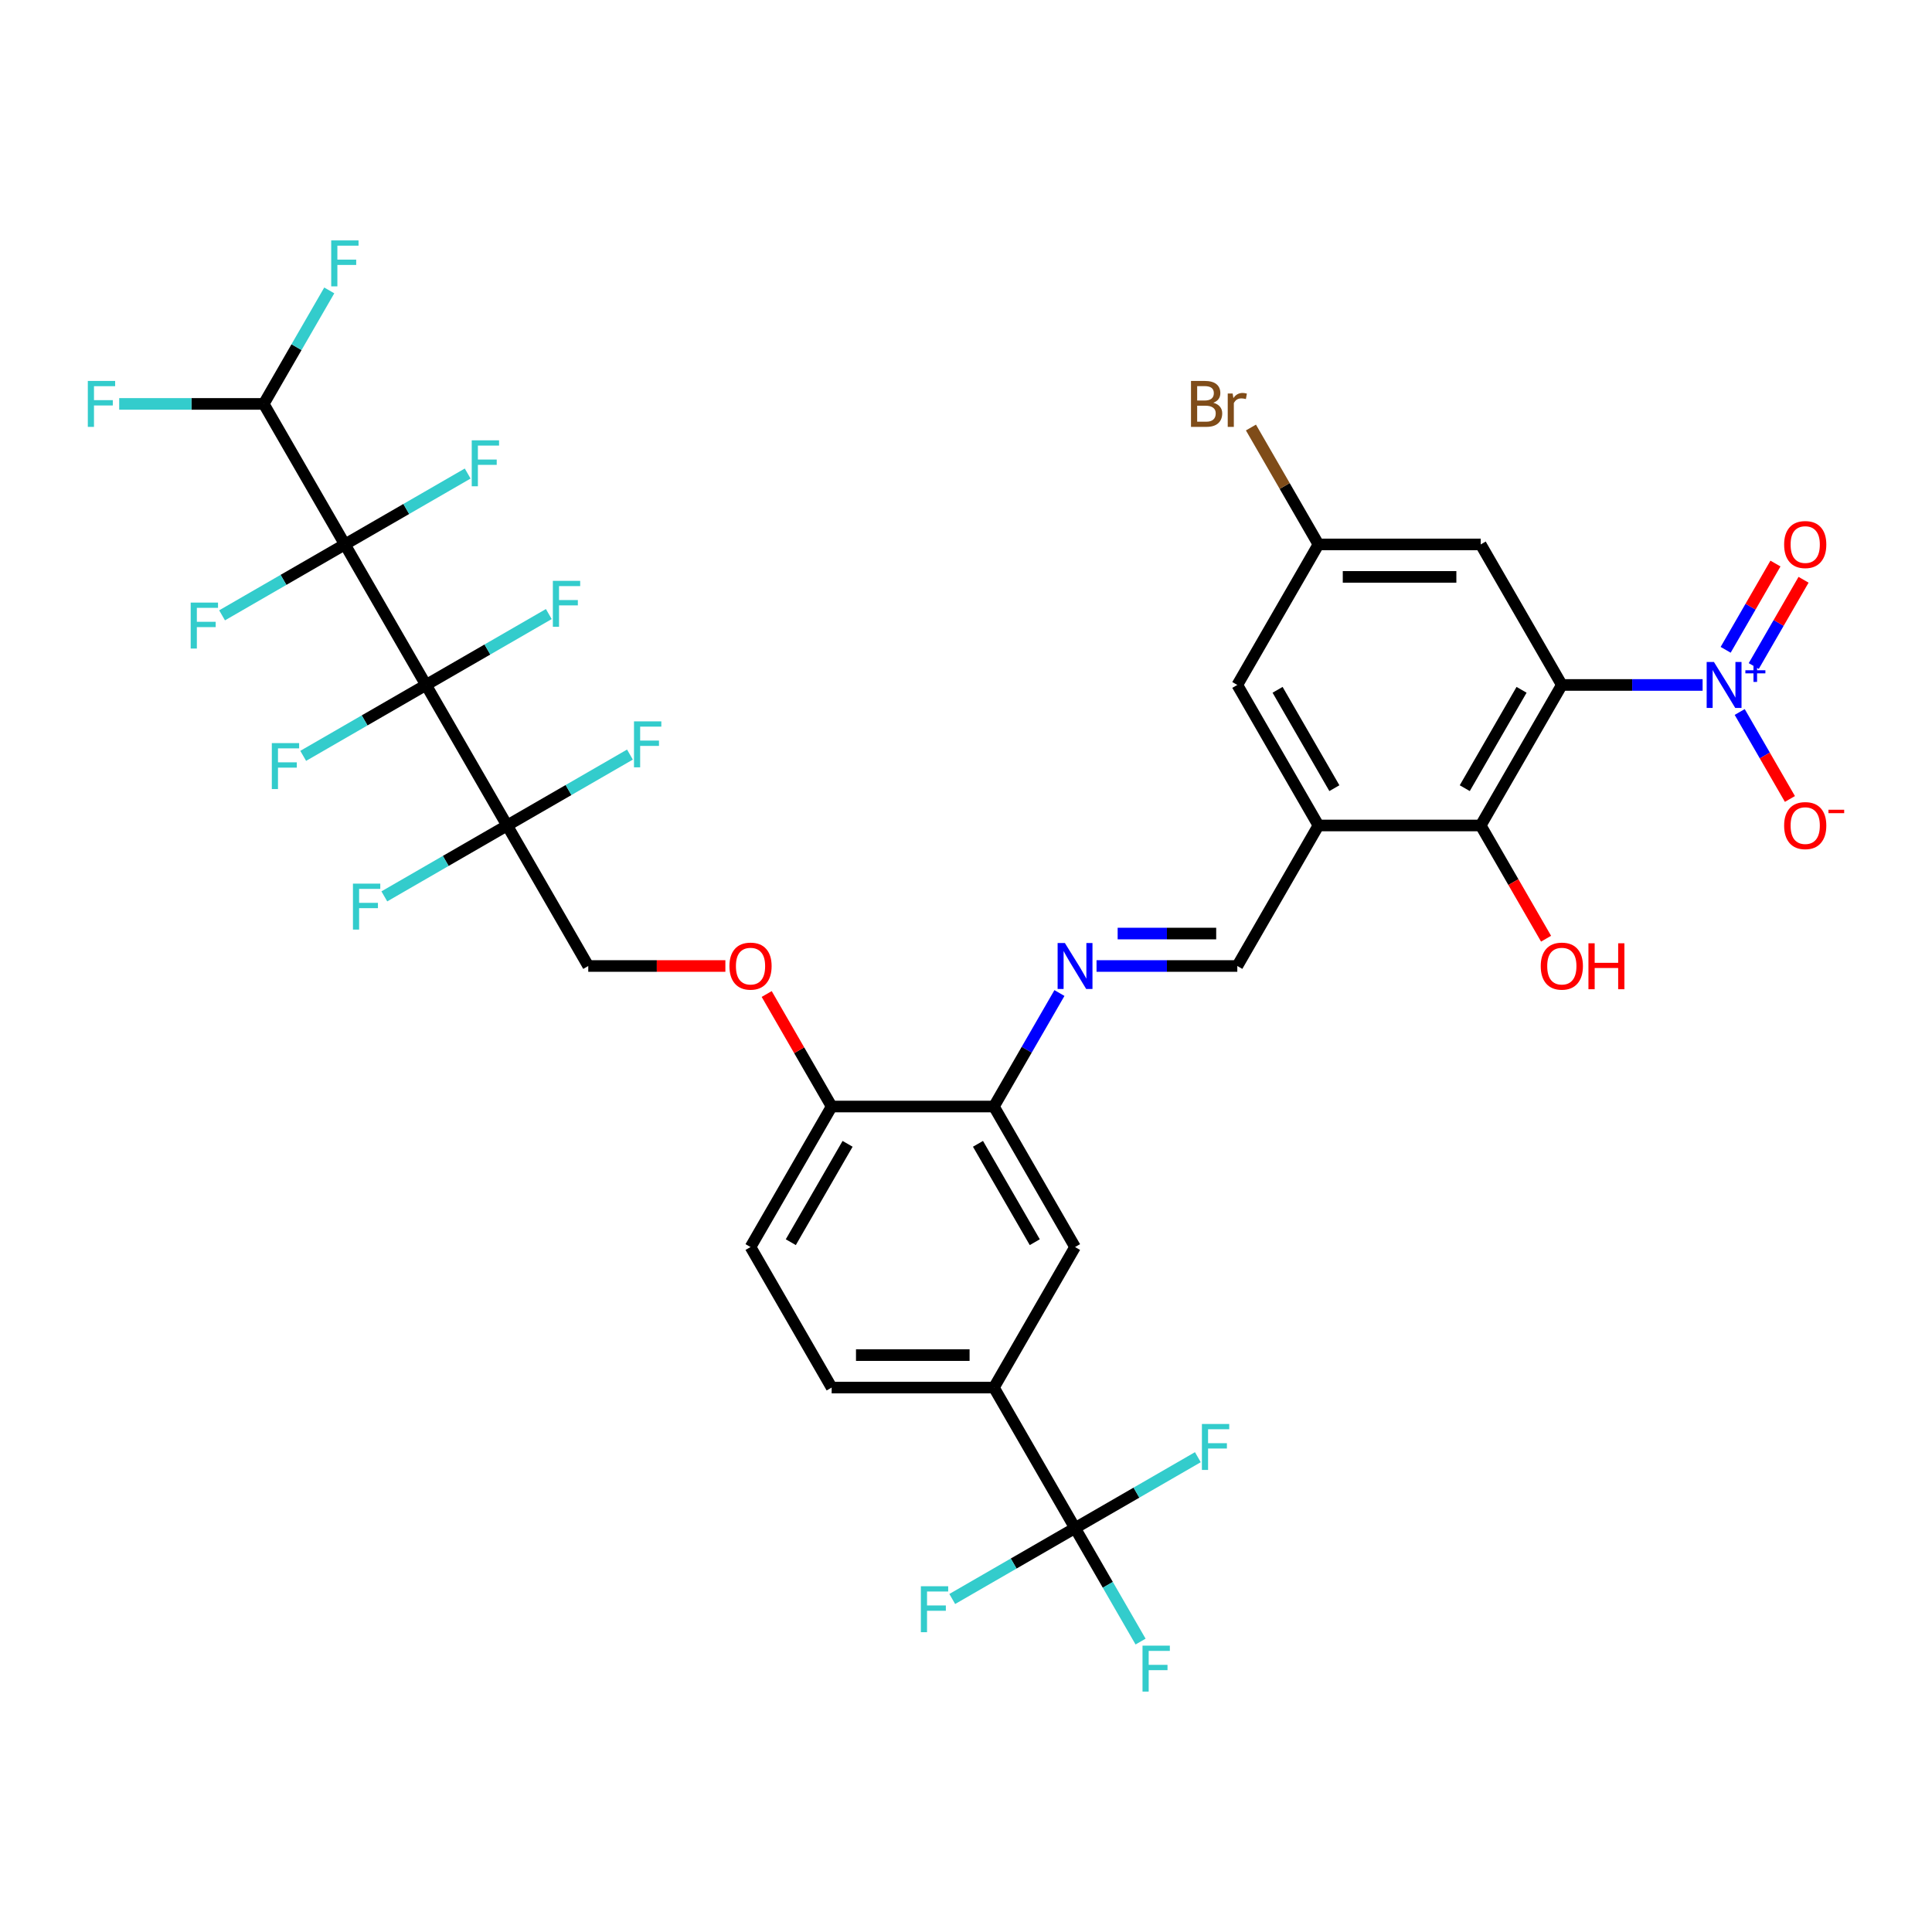 <?xml version='1.0' encoding='iso-8859-1'?>
<svg version='1.1' baseProfile='full'
              xmlns='http://www.w3.org/2000/svg'
                      xmlns:rdkit='http://www.rdkit.org/xml'
                      xmlns:xlink='http://www.w3.org/1999/xlink'
                  xml:space='preserve'
width='1000px' height='1000px' viewBox='0 0 1000 1000'>
<!-- END OF HEADER -->
<rect style='opacity:1.0;fill:#FFFFFF;stroke:none' width='1000' height='1000' x='0' y='0'> </rect>
<path class='bond-0' d='M 220.499,354.532 L 178.505,281.797' style='fill:none;fill-rule:evenodd;stroke:#000000;stroke-width:6px;stroke-linecap:butt;stroke-linejoin:miter;stroke-opacity:1' />
<path class='bond-3' d='M 220.499,354.532 L 262.492,427.266' style='fill:none;fill-rule:evenodd;stroke:#000000;stroke-width:6px;stroke-linecap:butt;stroke-linejoin:miter;stroke-opacity:1' />
<path class='bond-20' d='M 220.499,354.532 L 252.28,336.183' style='fill:none;fill-rule:evenodd;stroke:#000000;stroke-width:6px;stroke-linecap:butt;stroke-linejoin:miter;stroke-opacity:1' />
<path class='bond-20' d='M 252.28,336.183 L 284.061,317.834' style='fill:none;fill-rule:evenodd;stroke:#33CCCC;stroke-width:6px;stroke-linecap:butt;stroke-linejoin:miter;stroke-opacity:1' />
<path class='bond-21' d='M 220.499,354.532 L 188.717,372.881' style='fill:none;fill-rule:evenodd;stroke:#000000;stroke-width:6px;stroke-linecap:butt;stroke-linejoin:miter;stroke-opacity:1' />
<path class='bond-21' d='M 188.717,372.881 L 156.936,391.23' style='fill:none;fill-rule:evenodd;stroke:#33CCCC;stroke-width:6px;stroke-linecap:butt;stroke-linejoin:miter;stroke-opacity:1' />
<path class='bond-10' d='M 178.505,281.797 L 136.512,209.063' style='fill:none;fill-rule:evenodd;stroke:#000000;stroke-width:6px;stroke-linecap:butt;stroke-linejoin:miter;stroke-opacity:1' />
<path class='bond-23' d='M 178.505,281.797 L 210.287,263.448' style='fill:none;fill-rule:evenodd;stroke:#000000;stroke-width:6px;stroke-linecap:butt;stroke-linejoin:miter;stroke-opacity:1' />
<path class='bond-23' d='M 210.287,263.448 L 242.068,245.099' style='fill:none;fill-rule:evenodd;stroke:#33CCCC;stroke-width:6px;stroke-linecap:butt;stroke-linejoin:miter;stroke-opacity:1' />
<path class='bond-24' d='M 178.505,281.797 L 146.724,300.146' style='fill:none;fill-rule:evenodd;stroke:#000000;stroke-width:6px;stroke-linecap:butt;stroke-linejoin:miter;stroke-opacity:1' />
<path class='bond-24' d='M 146.724,300.146 L 114.943,318.495' style='fill:none;fill-rule:evenodd;stroke:#33CCCC;stroke-width:6px;stroke-linecap:butt;stroke-linejoin:miter;stroke-opacity:1' />
<path class='bond-1' d='M 808.402,354.532 L 766.409,427.266' style='fill:none;fill-rule:evenodd;stroke:#000000;stroke-width:6px;stroke-linecap:butt;stroke-linejoin:miter;stroke-opacity:1' />
<path class='bond-1' d='M 787.556,357.043 L 758.161,407.957' style='fill:none;fill-rule:evenodd;stroke:#000000;stroke-width:6px;stroke-linecap:butt;stroke-linejoin:miter;stroke-opacity:1' />
<path class='bond-2' d='M 808.402,354.532 L 844.835,354.532' style='fill:none;fill-rule:evenodd;stroke:#000000;stroke-width:6px;stroke-linecap:butt;stroke-linejoin:miter;stroke-opacity:1' />
<path class='bond-2' d='M 844.835,354.532 L 881.268,354.532' style='fill:none;fill-rule:evenodd;stroke:#0000FF;stroke-width:6px;stroke-linecap:butt;stroke-linejoin:miter;stroke-opacity:1' />
<path class='bond-37' d='M 808.402,354.532 L 766.409,281.797' style='fill:none;fill-rule:evenodd;stroke:#000000;stroke-width:6px;stroke-linecap:butt;stroke-linejoin:miter;stroke-opacity:1' />
<path class='bond-14' d='M 900.467,368.524 L 913.463,391.033' style='fill:none;fill-rule:evenodd;stroke:#0000FF;stroke-width:6px;stroke-linecap:butt;stroke-linejoin:miter;stroke-opacity:1' />
<path class='bond-14' d='M 913.463,391.033 L 926.459,413.543' style='fill:none;fill-rule:evenodd;stroke:#FF0000;stroke-width:6px;stroke-linecap:butt;stroke-linejoin:miter;stroke-opacity:1' />
<path class='bond-16' d='M 907.74,344.739 L 920.629,322.414' style='fill:none;fill-rule:evenodd;stroke:#0000FF;stroke-width:6px;stroke-linecap:butt;stroke-linejoin:miter;stroke-opacity:1' />
<path class='bond-16' d='M 920.629,322.414 L 933.519,300.089' style='fill:none;fill-rule:evenodd;stroke:#FF0000;stroke-width:6px;stroke-linecap:butt;stroke-linejoin:miter;stroke-opacity:1' />
<path class='bond-16' d='M 893.193,336.34 L 906.083,314.015' style='fill:none;fill-rule:evenodd;stroke:#0000FF;stroke-width:6px;stroke-linecap:butt;stroke-linejoin:miter;stroke-opacity:1' />
<path class='bond-16' d='M 906.083,314.015 L 918.972,291.69' style='fill:none;fill-rule:evenodd;stroke:#FF0000;stroke-width:6px;stroke-linecap:butt;stroke-linejoin:miter;stroke-opacity:1' />
<path class='bond-15' d='M 262.492,427.266 L 304.485,500' style='fill:none;fill-rule:evenodd;stroke:#000000;stroke-width:6px;stroke-linecap:butt;stroke-linejoin:miter;stroke-opacity:1' />
<path class='bond-25' d='M 262.492,427.266 L 230.71,445.615' style='fill:none;fill-rule:evenodd;stroke:#000000;stroke-width:6px;stroke-linecap:butt;stroke-linejoin:miter;stroke-opacity:1' />
<path class='bond-25' d='M 230.71,445.615 L 198.929,463.964' style='fill:none;fill-rule:evenodd;stroke:#33CCCC;stroke-width:6px;stroke-linecap:butt;stroke-linejoin:miter;stroke-opacity:1' />
<path class='bond-26' d='M 262.492,427.266 L 294.273,408.917' style='fill:none;fill-rule:evenodd;stroke:#000000;stroke-width:6px;stroke-linecap:butt;stroke-linejoin:miter;stroke-opacity:1' />
<path class='bond-26' d='M 294.273,408.917 L 326.055,390.568' style='fill:none;fill-rule:evenodd;stroke:#33CCCC;stroke-width:6px;stroke-linecap:butt;stroke-linejoin:miter;stroke-opacity:1' />
<path class='bond-4' d='M 766.409,427.266 L 682.423,427.266' style='fill:none;fill-rule:evenodd;stroke:#000000;stroke-width:6px;stroke-linecap:butt;stroke-linejoin:miter;stroke-opacity:1' />
<path class='bond-32' d='M 766.409,427.266 L 783.328,456.57' style='fill:none;fill-rule:evenodd;stroke:#000000;stroke-width:6px;stroke-linecap:butt;stroke-linejoin:miter;stroke-opacity:1' />
<path class='bond-32' d='M 783.328,456.57 L 800.246,485.874' style='fill:none;fill-rule:evenodd;stroke:#FF0000;stroke-width:6px;stroke-linecap:butt;stroke-linejoin:miter;stroke-opacity:1' />
<path class='bond-5' d='M 556.443,790.937 L 514.45,718.203' style='fill:none;fill-rule:evenodd;stroke:#000000;stroke-width:6px;stroke-linecap:butt;stroke-linejoin:miter;stroke-opacity:1' />
<path class='bond-29' d='M 556.443,790.937 L 573.401,820.308' style='fill:none;fill-rule:evenodd;stroke:#000000;stroke-width:6px;stroke-linecap:butt;stroke-linejoin:miter;stroke-opacity:1' />
<path class='bond-29' d='M 573.401,820.308 L 590.358,849.679' style='fill:none;fill-rule:evenodd;stroke:#33CCCC;stroke-width:6px;stroke-linecap:butt;stroke-linejoin:miter;stroke-opacity:1' />
<path class='bond-30' d='M 556.443,790.937 L 524.662,809.286' style='fill:none;fill-rule:evenodd;stroke:#000000;stroke-width:6px;stroke-linecap:butt;stroke-linejoin:miter;stroke-opacity:1' />
<path class='bond-30' d='M 524.662,809.286 L 492.881,827.635' style='fill:none;fill-rule:evenodd;stroke:#33CCCC;stroke-width:6px;stroke-linecap:butt;stroke-linejoin:miter;stroke-opacity:1' />
<path class='bond-31' d='M 556.443,790.937 L 588.225,772.588' style='fill:none;fill-rule:evenodd;stroke:#000000;stroke-width:6px;stroke-linecap:butt;stroke-linejoin:miter;stroke-opacity:1' />
<path class='bond-31' d='M 588.225,772.588 L 620.006,754.239' style='fill:none;fill-rule:evenodd;stroke:#33CCCC;stroke-width:6px;stroke-linecap:butt;stroke-linejoin:miter;stroke-opacity:1' />
<path class='bond-6' d='M 682.423,427.266 L 640.43,500' style='fill:none;fill-rule:evenodd;stroke:#000000;stroke-width:6px;stroke-linecap:butt;stroke-linejoin:miter;stroke-opacity:1' />
<path class='bond-17' d='M 682.423,427.266 L 640.43,354.532' style='fill:none;fill-rule:evenodd;stroke:#000000;stroke-width:6px;stroke-linecap:butt;stroke-linejoin:miter;stroke-opacity:1' />
<path class='bond-17' d='M 690.671,407.957 L 661.275,357.043' style='fill:none;fill-rule:evenodd;stroke:#000000;stroke-width:6px;stroke-linecap:butt;stroke-linejoin:miter;stroke-opacity:1' />
<path class='bond-7' d='M 548.365,513.992 L 531.408,543.363' style='fill:none;fill-rule:evenodd;stroke:#0000FF;stroke-width:6px;stroke-linecap:butt;stroke-linejoin:miter;stroke-opacity:1' />
<path class='bond-7' d='M 531.408,543.363 L 514.45,572.734' style='fill:none;fill-rule:evenodd;stroke:#000000;stroke-width:6px;stroke-linecap:butt;stroke-linejoin:miter;stroke-opacity:1' />
<path class='bond-12' d='M 567.563,500 L 603.996,500' style='fill:none;fill-rule:evenodd;stroke:#0000FF;stroke-width:6px;stroke-linecap:butt;stroke-linejoin:miter;stroke-opacity:1' />
<path class='bond-12' d='M 603.996,500 L 640.43,500' style='fill:none;fill-rule:evenodd;stroke:#000000;stroke-width:6px;stroke-linecap:butt;stroke-linejoin:miter;stroke-opacity:1' />
<path class='bond-12' d='M 578.493,483.203 L 603.996,483.203' style='fill:none;fill-rule:evenodd;stroke:#0000FF;stroke-width:6px;stroke-linecap:butt;stroke-linejoin:miter;stroke-opacity:1' />
<path class='bond-12' d='M 603.996,483.203 L 629.5,483.203' style='fill:none;fill-rule:evenodd;stroke:#000000;stroke-width:6px;stroke-linecap:butt;stroke-linejoin:miter;stroke-opacity:1' />
<path class='bond-8' d='M 766.409,281.797 L 682.423,281.797' style='fill:none;fill-rule:evenodd;stroke:#000000;stroke-width:6px;stroke-linecap:butt;stroke-linejoin:miter;stroke-opacity:1' />
<path class='bond-8' d='M 753.811,298.595 L 695.021,298.595' style='fill:none;fill-rule:evenodd;stroke:#000000;stroke-width:6px;stroke-linecap:butt;stroke-linejoin:miter;stroke-opacity:1' />
<path class='bond-9' d='M 514.45,718.203 L 430.464,718.203' style='fill:none;fill-rule:evenodd;stroke:#000000;stroke-width:6px;stroke-linecap:butt;stroke-linejoin:miter;stroke-opacity:1' />
<path class='bond-9' d='M 501.852,701.405 L 443.062,701.405' style='fill:none;fill-rule:evenodd;stroke:#000000;stroke-width:6px;stroke-linecap:butt;stroke-linejoin:miter;stroke-opacity:1' />
<path class='bond-36' d='M 514.45,718.203 L 556.443,645.468' style='fill:none;fill-rule:evenodd;stroke:#000000;stroke-width:6px;stroke-linecap:butt;stroke-linejoin:miter;stroke-opacity:1' />
<path class='bond-33' d='M 136.512,209.063 L 153.47,179.692' style='fill:none;fill-rule:evenodd;stroke:#000000;stroke-width:6px;stroke-linecap:butt;stroke-linejoin:miter;stroke-opacity:1' />
<path class='bond-33' d='M 153.47,179.692 L 170.427,150.321' style='fill:none;fill-rule:evenodd;stroke:#33CCCC;stroke-width:6px;stroke-linecap:butt;stroke-linejoin:miter;stroke-opacity:1' />
<path class='bond-34' d='M 136.512,209.063 L 99.105,209.063' style='fill:none;fill-rule:evenodd;stroke:#000000;stroke-width:6px;stroke-linecap:butt;stroke-linejoin:miter;stroke-opacity:1' />
<path class='bond-34' d='M 99.105,209.063 L 61.697,209.063' style='fill:none;fill-rule:evenodd;stroke:#33CCCC;stroke-width:6px;stroke-linecap:butt;stroke-linejoin:miter;stroke-opacity:1' />
<path class='bond-11' d='M 514.45,572.734 L 430.464,572.734' style='fill:none;fill-rule:evenodd;stroke:#000000;stroke-width:6px;stroke-linecap:butt;stroke-linejoin:miter;stroke-opacity:1' />
<path class='bond-13' d='M 514.45,572.734 L 556.443,645.468' style='fill:none;fill-rule:evenodd;stroke:#000000;stroke-width:6px;stroke-linecap:butt;stroke-linejoin:miter;stroke-opacity:1' />
<path class='bond-13' d='M 506.202,592.043 L 535.598,642.957' style='fill:none;fill-rule:evenodd;stroke:#000000;stroke-width:6px;stroke-linecap:butt;stroke-linejoin:miter;stroke-opacity:1' />
<path class='bond-22' d='M 304.485,500 L 339.969,500' style='fill:none;fill-rule:evenodd;stroke:#000000;stroke-width:6px;stroke-linecap:butt;stroke-linejoin:miter;stroke-opacity:1' />
<path class='bond-22' d='M 339.969,500 L 375.453,500' style='fill:none;fill-rule:evenodd;stroke:#FF0000;stroke-width:6px;stroke-linecap:butt;stroke-linejoin:miter;stroke-opacity:1' />
<path class='bond-19' d='M 640.43,354.532 L 682.423,281.797' style='fill:none;fill-rule:evenodd;stroke:#000000;stroke-width:6px;stroke-linecap:butt;stroke-linejoin:miter;stroke-opacity:1' />
<path class='bond-18' d='M 430.464,572.734 L 413.652,543.615' style='fill:none;fill-rule:evenodd;stroke:#000000;stroke-width:6px;stroke-linecap:butt;stroke-linejoin:miter;stroke-opacity:1' />
<path class='bond-18' d='M 413.652,543.615 L 396.84,514.496' style='fill:none;fill-rule:evenodd;stroke:#FF0000;stroke-width:6px;stroke-linecap:butt;stroke-linejoin:miter;stroke-opacity:1' />
<path class='bond-28' d='M 430.464,572.734 L 388.471,645.468' style='fill:none;fill-rule:evenodd;stroke:#000000;stroke-width:6px;stroke-linecap:butt;stroke-linejoin:miter;stroke-opacity:1' />
<path class='bond-28' d='M 438.712,592.043 L 409.317,642.957' style='fill:none;fill-rule:evenodd;stroke:#000000;stroke-width:6px;stroke-linecap:butt;stroke-linejoin:miter;stroke-opacity:1' />
<path class='bond-35' d='M 682.423,281.797 L 664.954,251.54' style='fill:none;fill-rule:evenodd;stroke:#000000;stroke-width:6px;stroke-linecap:butt;stroke-linejoin:miter;stroke-opacity:1' />
<path class='bond-35' d='M 664.954,251.54 L 647.484,221.283' style='fill:none;fill-rule:evenodd;stroke:#7F4C19;stroke-width:6px;stroke-linecap:butt;stroke-linejoin:miter;stroke-opacity:1' />
<path class='bond-27' d='M 430.464,718.203 L 388.471,645.468' style='fill:none;fill-rule:evenodd;stroke:#000000;stroke-width:6px;stroke-linecap:butt;stroke-linejoin:miter;stroke-opacity:1' />
<path  class='atom-3' d='M 887.131 342.639
L 894.925 355.237
Q 895.697 356.48, 896.94 358.731
Q 898.183 360.982, 898.251 361.116
L 898.251 342.639
L 901.408 342.639
L 901.408 366.424
L 898.15 366.424
L 889.785 352.65
Q 888.81 351.038, 887.769 349.19
Q 886.761 347.342, 886.459 346.771
L 886.459 366.424
L 883.368 366.424
L 883.368 342.639
L 887.131 342.639
' fill='#0000FF'/>
<path  class='atom-3' d='M 903.404 346.927
L 907.594 346.927
L 907.594 342.514
L 909.457 342.514
L 909.457 346.927
L 913.758 346.927
L 913.758 348.523
L 909.457 348.523
L 909.457 352.957
L 907.594 352.957
L 907.594 348.523
L 903.404 348.523
L 903.404 346.927
' fill='#0000FF'/>
<path  class='atom-8' d='M 551.186 488.108
L 558.98 500.705
Q 559.752 501.948, 560.995 504.199
Q 562.238 506.45, 562.306 506.585
L 562.306 488.108
L 565.464 488.108
L 565.464 511.892
L 562.205 511.892
L 553.84 498.119
Q 552.866 496.506, 551.824 494.658
Q 550.816 492.811, 550.514 492.24
L 550.514 511.892
L 547.423 511.892
L 547.423 488.108
L 551.186 488.108
' fill='#0000FF'/>
<path  class='atom-15' d='M 923.463 427.333
Q 923.463 421.622, 926.285 418.43
Q 929.107 415.239, 934.381 415.239
Q 939.656 415.239, 942.478 418.43
Q 945.3 421.622, 945.3 427.333
Q 945.3 433.111, 942.444 436.404
Q 939.589 439.662, 934.381 439.662
Q 929.141 439.662, 926.285 436.404
Q 923.463 433.145, 923.463 427.333
M 934.381 436.975
Q 938.01 436.975, 939.958 434.556
Q 941.94 432.103, 941.94 427.333
Q 941.94 422.663, 939.958 420.312
Q 938.01 417.927, 934.381 417.927
Q 930.753 417.927, 928.771 420.278
Q 926.823 422.63, 926.823 427.333
Q 926.823 432.137, 928.771 434.556
Q 930.753 436.975, 934.381 436.975
' fill='#FF0000'/>
<path  class='atom-15' d='M 946.408 419.121
L 954.545 419.121
L 954.545 420.895
L 946.408 420.895
L 946.408 419.121
' fill='#FF0000'/>
<path  class='atom-17' d='M 923.463 281.865
Q 923.463 276.154, 926.285 272.962
Q 929.107 269.771, 934.381 269.771
Q 939.656 269.771, 942.478 272.962
Q 945.3 276.154, 945.3 281.865
Q 945.3 287.643, 942.444 290.935
Q 939.589 294.194, 934.381 294.194
Q 929.141 294.194, 926.285 290.935
Q 923.463 287.676, 923.463 281.865
M 934.381 291.506
Q 938.01 291.506, 939.958 289.087
Q 941.94 286.635, 941.94 281.865
Q 941.94 277.195, 939.958 274.843
Q 938.01 272.458, 934.381 272.458
Q 930.753 272.458, 928.771 274.81
Q 926.823 277.161, 926.823 281.865
Q 926.823 286.669, 928.771 289.087
Q 930.753 291.506, 934.381 291.506
' fill='#FF0000'/>
<path  class='atom-21' d='M 286.161 300.646
L 300.304 300.646
L 300.304 303.367
L 289.353 303.367
L 289.353 310.59
L 299.095 310.59
L 299.095 313.345
L 289.353 313.345
L 289.353 324.431
L 286.161 324.431
L 286.161 300.646
' fill='#33CCCC'/>
<path  class='atom-22' d='M 140.693 384.632
L 154.836 384.632
L 154.836 387.353
L 143.884 387.353
L 143.884 394.576
L 153.627 394.576
L 153.627 397.331
L 143.884 397.331
L 143.884 408.417
L 140.693 408.417
L 140.693 384.632
' fill='#33CCCC'/>
<path  class='atom-23' d='M 377.553 500.067
Q 377.553 494.356, 380.375 491.165
Q 383.197 487.973, 388.471 487.973
Q 393.745 487.973, 396.567 491.165
Q 399.389 494.356, 399.389 500.067
Q 399.389 505.845, 396.534 509.138
Q 393.678 512.396, 388.471 512.396
Q 383.23 512.396, 380.375 509.138
Q 377.553 505.879, 377.553 500.067
M 388.471 509.709
Q 392.099 509.709, 394.048 507.29
Q 396.03 504.838, 396.03 500.067
Q 396.03 495.398, 394.048 493.046
Q 392.099 490.661, 388.471 490.661
Q 384.843 490.661, 382.861 493.012
Q 380.912 495.364, 380.912 500.067
Q 380.912 504.871, 382.861 507.29
Q 384.843 509.709, 388.471 509.709
' fill='#FF0000'/>
<path  class='atom-24' d='M 244.168 227.912
L 258.311 227.912
L 258.311 230.633
L 247.36 230.633
L 247.36 237.856
L 257.102 237.856
L 257.102 240.611
L 247.36 240.611
L 247.36 251.697
L 244.168 251.697
L 244.168 227.912
' fill='#33CCCC'/>
<path  class='atom-25' d='M 98.7 311.898
L 112.843 311.898
L 112.843 314.619
L 101.891 314.619
L 101.891 321.842
L 111.634 321.842
L 111.634 324.597
L 101.891 324.597
L 101.891 335.683
L 98.7 335.683
L 98.7 311.898
' fill='#33CCCC'/>
<path  class='atom-26' d='M 182.686 457.366
L 196.829 457.366
L 196.829 460.088
L 185.877 460.088
L 185.877 467.31
L 195.62 467.31
L 195.62 470.065
L 185.877 470.065
L 185.877 481.151
L 182.686 481.151
L 182.686 457.366
' fill='#33CCCC'/>
<path  class='atom-27' d='M 328.154 373.38
L 342.298 373.38
L 342.298 376.101
L 331.346 376.101
L 331.346 383.324
L 341.088 383.324
L 341.088 386.079
L 331.346 386.079
L 331.346 397.165
L 328.154 397.165
L 328.154 373.38
' fill='#33CCCC'/>
<path  class='atom-30' d='M 591.365 851.779
L 605.508 851.779
L 605.508 854.5
L 594.556 854.5
L 594.556 861.722
L 604.299 861.722
L 604.299 864.477
L 594.556 864.477
L 594.556 875.563
L 591.365 875.563
L 591.365 851.779
' fill='#33CCCC'/>
<path  class='atom-31' d='M 476.638 821.037
L 490.781 821.037
L 490.781 823.759
L 479.829 823.759
L 479.829 830.981
L 489.571 830.981
L 489.571 833.736
L 479.829 833.736
L 479.829 844.822
L 476.638 844.822
L 476.638 821.037
' fill='#33CCCC'/>
<path  class='atom-32' d='M 622.106 737.051
L 636.249 737.051
L 636.249 739.772
L 625.297 739.772
L 625.297 746.995
L 635.04 746.995
L 635.04 749.75
L 625.297 749.75
L 625.297 760.836
L 622.106 760.836
L 622.106 737.051
' fill='#33CCCC'/>
<path  class='atom-33' d='M 797.484 500.067
Q 797.484 494.356, 800.306 491.165
Q 803.128 487.973, 808.402 487.973
Q 813.676 487.973, 816.498 491.165
Q 819.32 494.356, 819.32 500.067
Q 819.32 505.845, 816.465 509.138
Q 813.609 512.396, 808.402 512.396
Q 803.161 512.396, 800.306 509.138
Q 797.484 505.879, 797.484 500.067
M 808.402 509.709
Q 812.03 509.709, 813.979 507.29
Q 815.961 504.838, 815.961 500.067
Q 815.961 495.398, 813.979 493.046
Q 812.03 490.661, 808.402 490.661
Q 804.774 490.661, 802.792 493.012
Q 800.843 495.364, 800.843 500.067
Q 800.843 504.871, 802.792 507.29
Q 804.774 509.709, 808.402 509.709
' fill='#FF0000'/>
<path  class='atom-33' d='M 822.176 488.242
L 825.401 488.242
L 825.401 498.354
L 837.562 498.354
L 837.562 488.242
L 840.787 488.242
L 840.787 512.027
L 837.562 512.027
L 837.562 501.041
L 825.401 501.041
L 825.401 512.027
L 822.176 512.027
L 822.176 488.242
' fill='#FF0000'/>
<path  class='atom-34' d='M 171.434 124.437
L 185.577 124.437
L 185.577 127.158
L 174.625 127.158
L 174.625 134.381
L 184.368 134.381
L 184.368 137.135
L 174.625 137.135
L 174.625 148.221
L 171.434 148.221
L 171.434 124.437
' fill='#33CCCC'/>
<path  class='atom-35' d='M 45.455 197.171
L 59.598 197.171
L 59.598 199.892
L 48.646 199.892
L 48.646 207.115
L 58.388 207.115
L 58.388 209.87
L 48.646 209.87
L 48.646 220.956
L 45.455 220.956
L 45.455 197.171
' fill='#33CCCC'/>
<path  class='atom-36' d='M 628.016 208.459
Q 630.301 209.097, 631.443 210.508
Q 632.619 211.885, 632.619 213.934
Q 632.619 217.227, 630.502 219.108
Q 628.42 220.956, 624.455 220.956
L 616.46 220.956
L 616.46 197.171
L 623.481 197.171
Q 627.546 197.171, 629.595 198.817
Q 631.645 200.463, 631.645 203.487
Q 631.645 207.081, 628.016 208.459
M 619.651 199.858
L 619.651 207.316
L 623.481 207.316
Q 625.833 207.316, 627.042 206.376
Q 628.285 205.401, 628.285 203.487
Q 628.285 199.858, 623.481 199.858
L 619.651 199.858
M 624.455 218.268
Q 626.773 218.268, 628.016 217.16
Q 629.259 216.051, 629.259 213.934
Q 629.259 211.986, 627.882 211.012
Q 626.538 210.004, 623.952 210.004
L 619.651 210.004
L 619.651 218.268
L 624.455 218.268
' fill='#7F4C19'/>
<path  class='atom-36' d='M 638.028 203.688
L 638.397 206.073
Q 640.211 203.386, 643.168 203.386
Q 644.108 203.386, 645.385 203.722
L 644.881 206.544
Q 643.436 206.208, 642.63 206.208
Q 641.219 206.208, 640.278 206.779
Q 639.371 207.316, 638.632 208.627
L 638.632 220.956
L 635.474 220.956
L 635.474 203.688
L 638.028 203.688
' fill='#7F4C19'/>
</svg>
